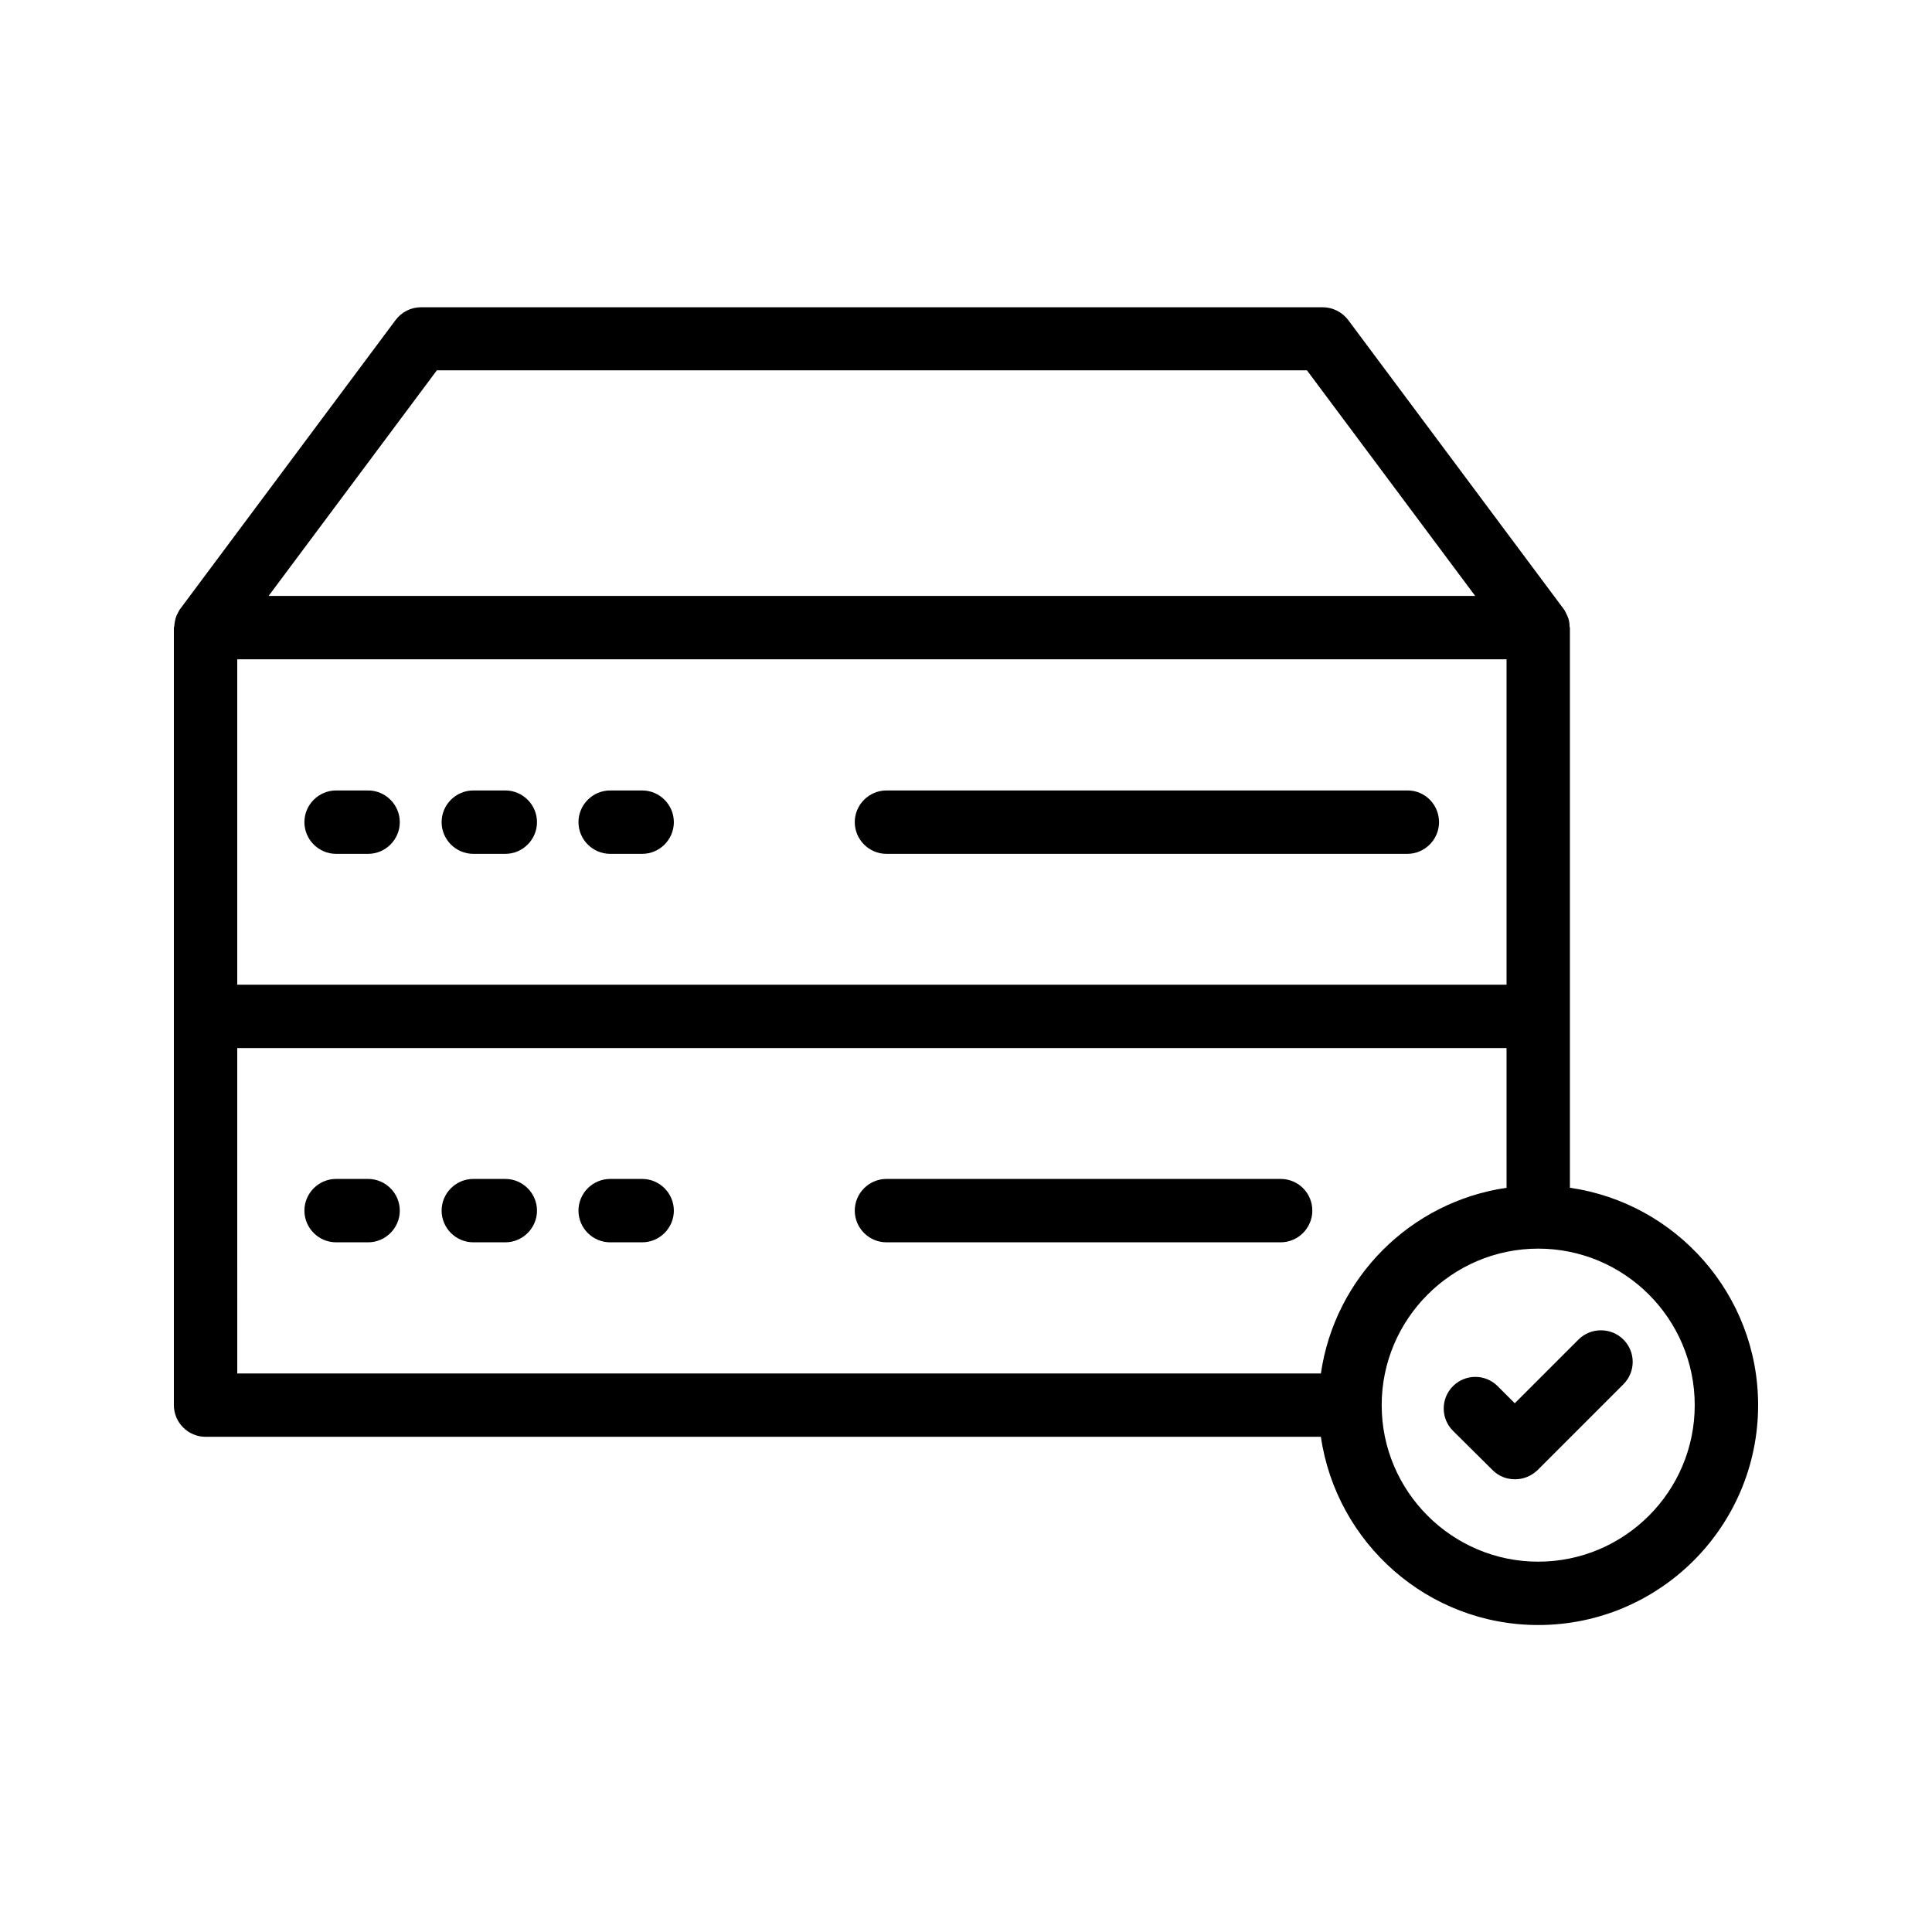 <?xml version="1.0" encoding="UTF-8"?>
<!-- Uploaded to: SVG Repo, www.svgrepo.com, Generator: SVG Repo Mixer Tools -->
<svg fill="#000000" width="800px" height="800px" version="1.1" viewBox="144 144 512 512" xmlns="http://www.w3.org/2000/svg">
 <g>
  <path d="m241.55 456.43h-8.48c-4.617 0-8.398 3.777-8.398 8.398 0 4.617 3.777 8.398 8.398 8.398h8.48c4.617 0 8.398-3.777 8.398-8.398-0.004-4.621-3.781-8.398-8.398-8.398z"/>
  <path d="m277.91 456.43h-8.48c-4.617 0-8.398 3.777-8.398 8.398 0 4.617 3.777 8.398 8.398 8.398h8.48c4.617 0 8.398-3.777 8.398-8.398-0.004-4.621-3.781-8.398-8.398-8.398z"/>
  <path d="m314.18 456.43h-8.48c-4.617 0-8.398 3.777-8.398 8.398 0 4.617 3.777 8.398 8.398 8.398h8.48c4.617 0 8.398-3.777 8.398-8.398-0.004-4.621-3.781-8.398-8.398-8.398z"/>
  <path d="m483.38 456.43h-104.46c-4.617 0-8.398 3.777-8.398 8.398 0 4.617 3.777 8.398 8.398 8.398h104.46c4.617 0 8.398-3.777 8.398-8.398 0-4.621-3.695-8.398-8.398-8.398z"/>
  <path d="m241.55 353.48h-8.48c-4.617 0-8.398 3.777-8.398 8.398 0 4.617 3.777 8.398 8.398 8.398h8.48c4.617 0 8.398-3.777 8.398-8.398-0.004-4.621-3.781-8.398-8.398-8.398z"/>
  <path d="m277.91 353.48h-8.48c-4.617 0-8.398 3.777-8.398 8.398 0 4.617 3.777 8.398 8.398 8.398h8.48c4.617 0 8.398-3.777 8.398-8.398-0.004-4.621-3.781-8.398-8.398-8.398z"/>
  <path d="m314.18 353.48h-8.48c-4.617 0-8.398 3.777-8.398 8.398 0 4.617 3.777 8.398 8.398 8.398h8.48c4.617 0 8.398-3.777 8.398-8.398-0.004-4.621-3.781-8.398-8.398-8.398z"/>
  <path d="m517.05 353.48h-138.13c-4.617 0-8.398 3.777-8.398 8.398 0 4.617 3.777 8.398 8.398 8.398h138.04c4.617 0 8.398-3.777 8.398-8.398s-3.695-8.398-8.312-8.398z"/>
  <path d="m560.04 458.78v-148.46c0-0.082-0.082-0.168-0.082-0.25 0-1.008-0.168-1.93-0.586-2.856-0.082-0.168-0.168-0.336-0.25-0.504-0.25-0.504-0.418-0.922-0.754-1.344l-57.098-76.578c-1.594-2.098-4.113-3.359-6.719-3.359h-238.98c-2.688 0-5.121 1.258-6.719 3.359l-57.098 76.578c-0.336 0.418-0.504 0.922-0.754 1.344-0.082 0.168-0.168 0.336-0.25 0.504-0.336 0.922-0.504 1.848-0.586 2.856-0.008 0.082-0.09 0.168-0.09 0.25v206.05c0 4.617 3.777 8.398 8.398 8.398h295.57c4.113 28.129 28.297 49.879 57.602 49.879 32.16 0 58.273-26.113 58.273-58.273 0-29.305-21.746-53.57-49.875-57.602zm-353.17-140.06h336.38v86.234h-336.38zm52.902-76.582h230.58l44.586 59.785h-319.75zm-52.902 179.61h336.38l0.004 37.031c-25.441 3.695-45.512 23.762-49.207 49.207l-287.17-0.004zm344.77 136.11c-22.84 0-41.48-18.641-41.48-41.48s18.641-41.48 41.48-41.48c22.84 0 41.48 18.559 41.48 41.48s-18.641 41.48-41.48 41.48z"/>
  <path d="m562.31 499-16.879 16.879-4.535-4.535c-3.273-3.273-8.566-3.273-11.84 0-3.273 3.273-3.273 8.566 0 11.84l10.496 10.41c1.68 1.68 3.777 2.434 5.961 2.434 2.184 0 4.281-0.84 5.961-2.434l22.754-22.754c3.273-3.273 3.273-8.566 0-11.84-3.269-3.273-8.645-3.273-11.918 0z"/>
 </g>
</svg>